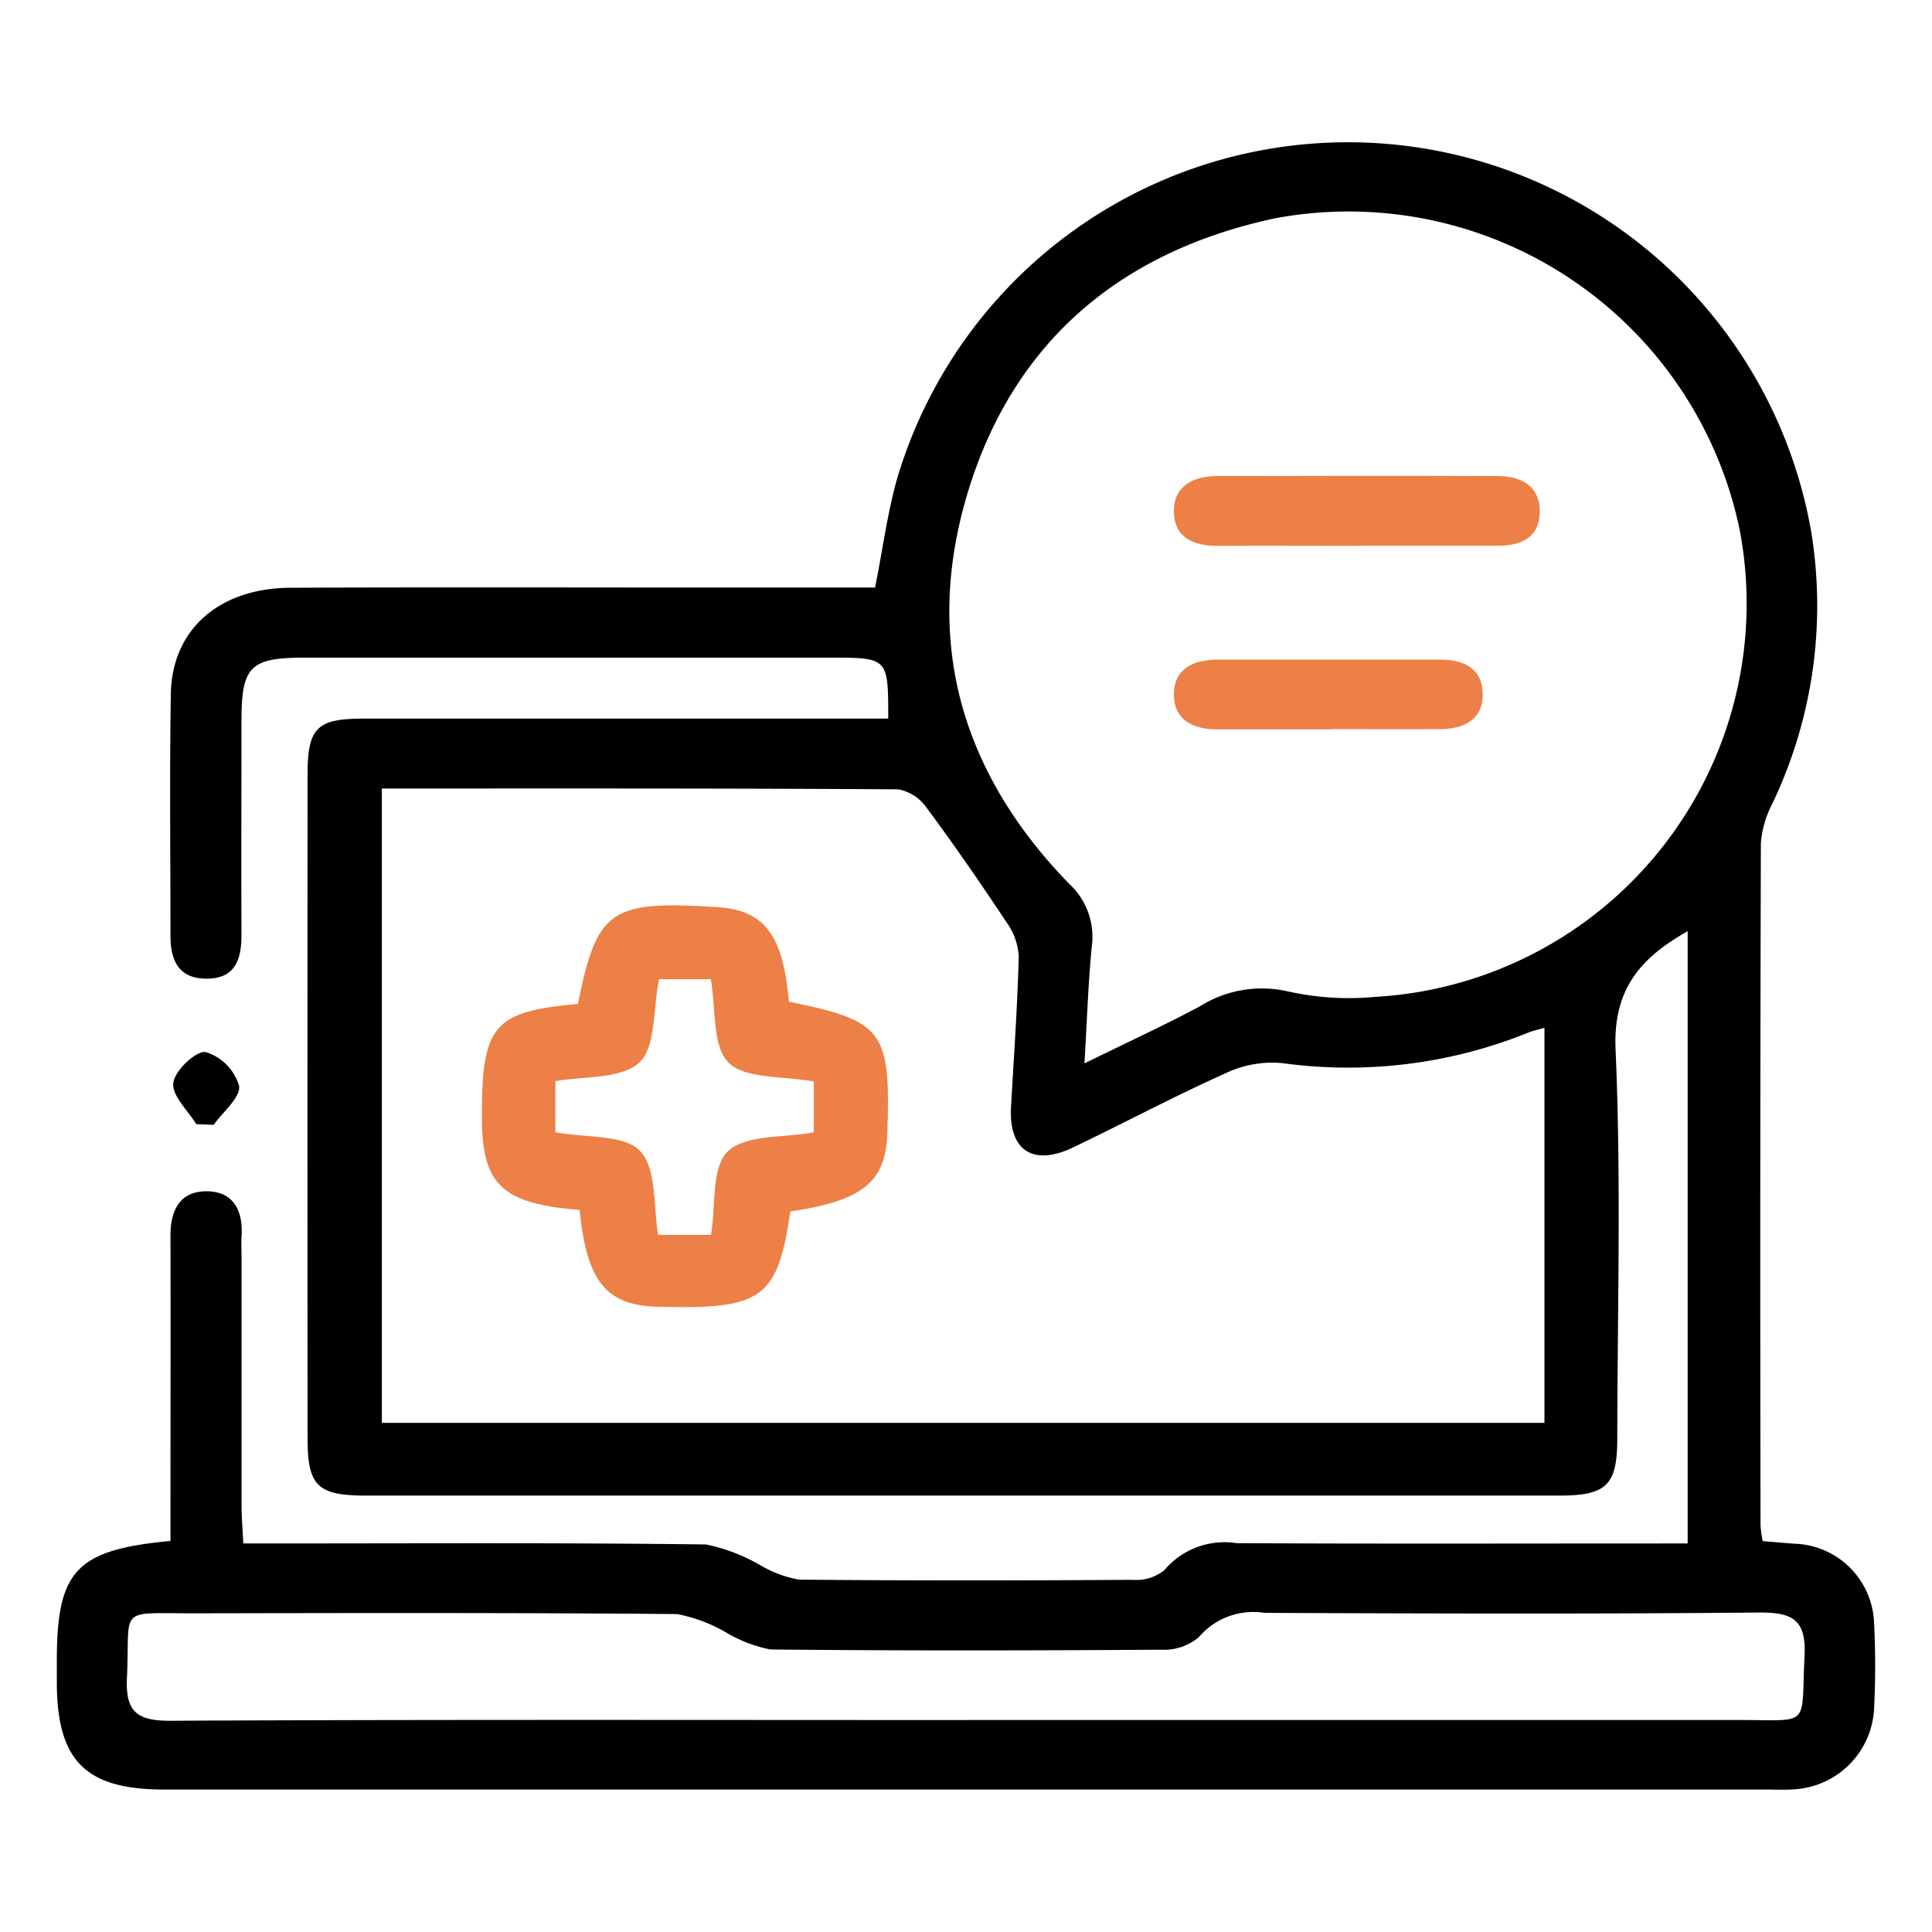<svg xmlns="http://www.w3.org/2000/svg" xmlns:xlink="http://www.w3.org/1999/xlink" width="68" height="68" viewBox="0 0 68 68">
  <defs>
    <clipPath id="clip-path">
      <rect id="Rectangle_531" data-name="Rectangle 531" width="64" height="58"/>
    </clipPath>
  </defs>
  <g id="buymedicines_icon" transform="translate(-2696 423)">
    <rect id="Rectangle_3010" data-name="Rectangle 3010" width="68" height="68" rx="3" transform="translate(2696 -423)" fill="#eceef3" opacity="0"/>
    <g id="Group_10681" data-name="Group 10681" transform="translate(2698 -418)" clip-path="url(#clip-path)">
      <path id="Path_1767" data-name="Path 1767" d="M57.4,49.324V27.775c-1.7.96-2.63,2.076-2.537,4.177.2,4.548.066,9.111.06,13.668,0,1.655-.377,2.02-2.051,2.02H10.894c-1.71,0-2.067-.334-2.068-1.995q-.01-11.7,0-23.4c0-1.629.335-1.951,1.957-1.952h18.48c0-2.145,0-2.146-2.051-2.146H8.722c-1.917,0-2.221.309-2.223,2.222,0,2.5-.011,5.008,0,7.512.005.89-.216,1.588-1.28,1.564C4.247,29.424,4,28.75,4,27.923c0-2.832-.035-5.666.013-8.5.039-2.267,1.7-3.725,4.216-3.736,5.039-.022,10.078-.007,15.117-.007H28.8c.275-1.374.439-2.674.8-3.917a16.552,16.552,0,0,1,32.167,2.065,16.168,16.168,0,0,1-1.39,9.465,3.553,3.553,0,0,0-.4,1.386q-.035,12.007-.012,24.015a4.417,4.417,0,0,0,.075.547c.38.032.741.064,1.1.092A2.893,2.893,0,0,1,63.96,52.1a30.112,30.112,0,0,1,0,3.078,2.994,2.994,0,0,1-2.8,2.8c-.331.026-.666.008-1,.008H3.814C1.016,57.994,0,56.983,0,54.2v-.739c0-3.174.669-3.913,4-4.224V47.962c0-3.161.008-6.322,0-9.483,0-.855.313-1.528,1.218-1.549.985-.023,1.343.663,1.284,1.581-.016.245,0,.492,0,.739v8.744c0,.4.036.8.061,1.33h1.42c4.956,0,9.912-.029,14.867.036a6.317,6.317,0,0,1,1.964.762,4.089,4.089,0,0,0,1.314.476c3.914.037,7.829.031,11.743.007a1.578,1.578,0,0,0,1.109-.339,2.768,2.768,0,0,1,2.542-.952c4.831.026,9.661.011,14.492.011ZM11.44,22.751V45.08H52.36V31.174c-.237.069-.391.1-.538.158a16.949,16.949,0,0,1-8.679,1.088,3.815,3.815,0,0,0-2.006.354c-1.815.814-3.571,1.753-5.366,2.611-1.425.68-2.274.1-2.186-1.434.1-1.762.226-3.523.271-5.285a2.247,2.247,0,0,0-.423-1.195c-.907-1.368-1.84-2.72-2.818-4.039a1.561,1.561,0,0,0-1-.65c-5.995-.039-11.99-.029-18.171-.029m24.73,9.672c1.487-.73,2.792-1.331,4.057-2.005a4.1,4.1,0,0,1,3.069-.533,9.823,9.823,0,0,0,3.1.2A13.864,13.864,0,0,0,59.228,13.635,14.059,14.059,0,0,0,42.873,2.685c-5.4,1.154-9.139,4.3-10.765,9.5-1.641,5.249-.337,9.958,3.526,13.924a2.535,2.535,0,0,1,.794,2.2c-.128,1.293-.168,2.595-.258,4.11M31.991,55.538H59.225c2.539,0,2.161.287,2.289-2.239.067-1.321-.442-1.554-1.643-1.543-5.788.054-11.576.035-17.365.012a2.512,2.512,0,0,0-2.312.856,1.906,1.906,0,0,1-1.34.44c-4.58.031-9.161.038-13.741-.008a4.906,4.906,0,0,1-1.543-.591,5.476,5.476,0,0,0-1.736-.655c-5.663-.05-11.327-.037-16.99-.027-2.748.005-2.258-.261-2.376,2.26-.056,1.192.333,1.528,1.539,1.522,9.328-.046,18.655-.025,27.983-.025"/>
      <path id="Path_1768" data-name="Path 1768" d="M17.2,132.559c-.3-.487-.863-1.006-.808-1.451s.813-1.146,1.142-1.086a1.772,1.772,0,0,1,1.173,1.191c.061.4-.568.91-.893,1.37l-.614-.024" transform="translate(-12.292 -97.993)"/>
      <path id="Path_1769" data-name="Path 1769" d="M63.329,119.79c-2.731-.216-3.434-.885-3.443-3.217-.013-3.278.4-3.77,3.379-4.031.674-3.332,1.135-3.651,4.927-3.407,1.637.105,2.3.986,2.5,3.324,3.333.681,3.588,1.023,3.463,4.644-.059,1.711-.872,2.364-3.41,2.742-.461,3.074-.98,3.448-4.654,3.355-1.825-.047-2.512-.875-2.766-3.409m2.795-8.121c-.219,1.083-.1,2.391-.7,2.937-.647.591-1.963.47-2.948.652v1.8c1.1.2,2.435.073,2.983.66.6.638.456,1.943.636,2.95h1.86c.176-1.065.008-2.388.591-2.939.631-.6,1.962-.472,3.026-.67v-1.788c-1.108-.207-2.418-.083-3-.666s-.436-1.871-.624-2.936Z" transform="translate(-44.925 -82.205)" fill="#ec8046"/>
      <path id="Path_1770" data-name="Path 1770" d="M163.793,50.171c-1.623,0-3.246-.01-4.869,0-.865.008-1.542-.3-1.548-1.209s.687-1.248,1.534-1.249c3.288-.007,6.576-.013,9.864,0,.842,0,1.509.368,1.48,1.3-.027.859-.657,1.155-1.466,1.153h-4.994" transform="translate(-118.059 -35.958)" fill="#ec8046"/>
      <path id="Path_1771" data-name="Path 1771" d="M162.887,76.4H158.9c-.854,0-1.537-.329-1.532-1.237s.7-1.219,1.55-1.219h7.854c.8,0,1.439.32,1.465,1.17.029.924-.63,1.268-1.483,1.276-1.288.012-2.576,0-3.864,0" transform="translate(-118.051 -55.728)" fill="#ec8046"/>
    </g>
  </g>
</svg>
